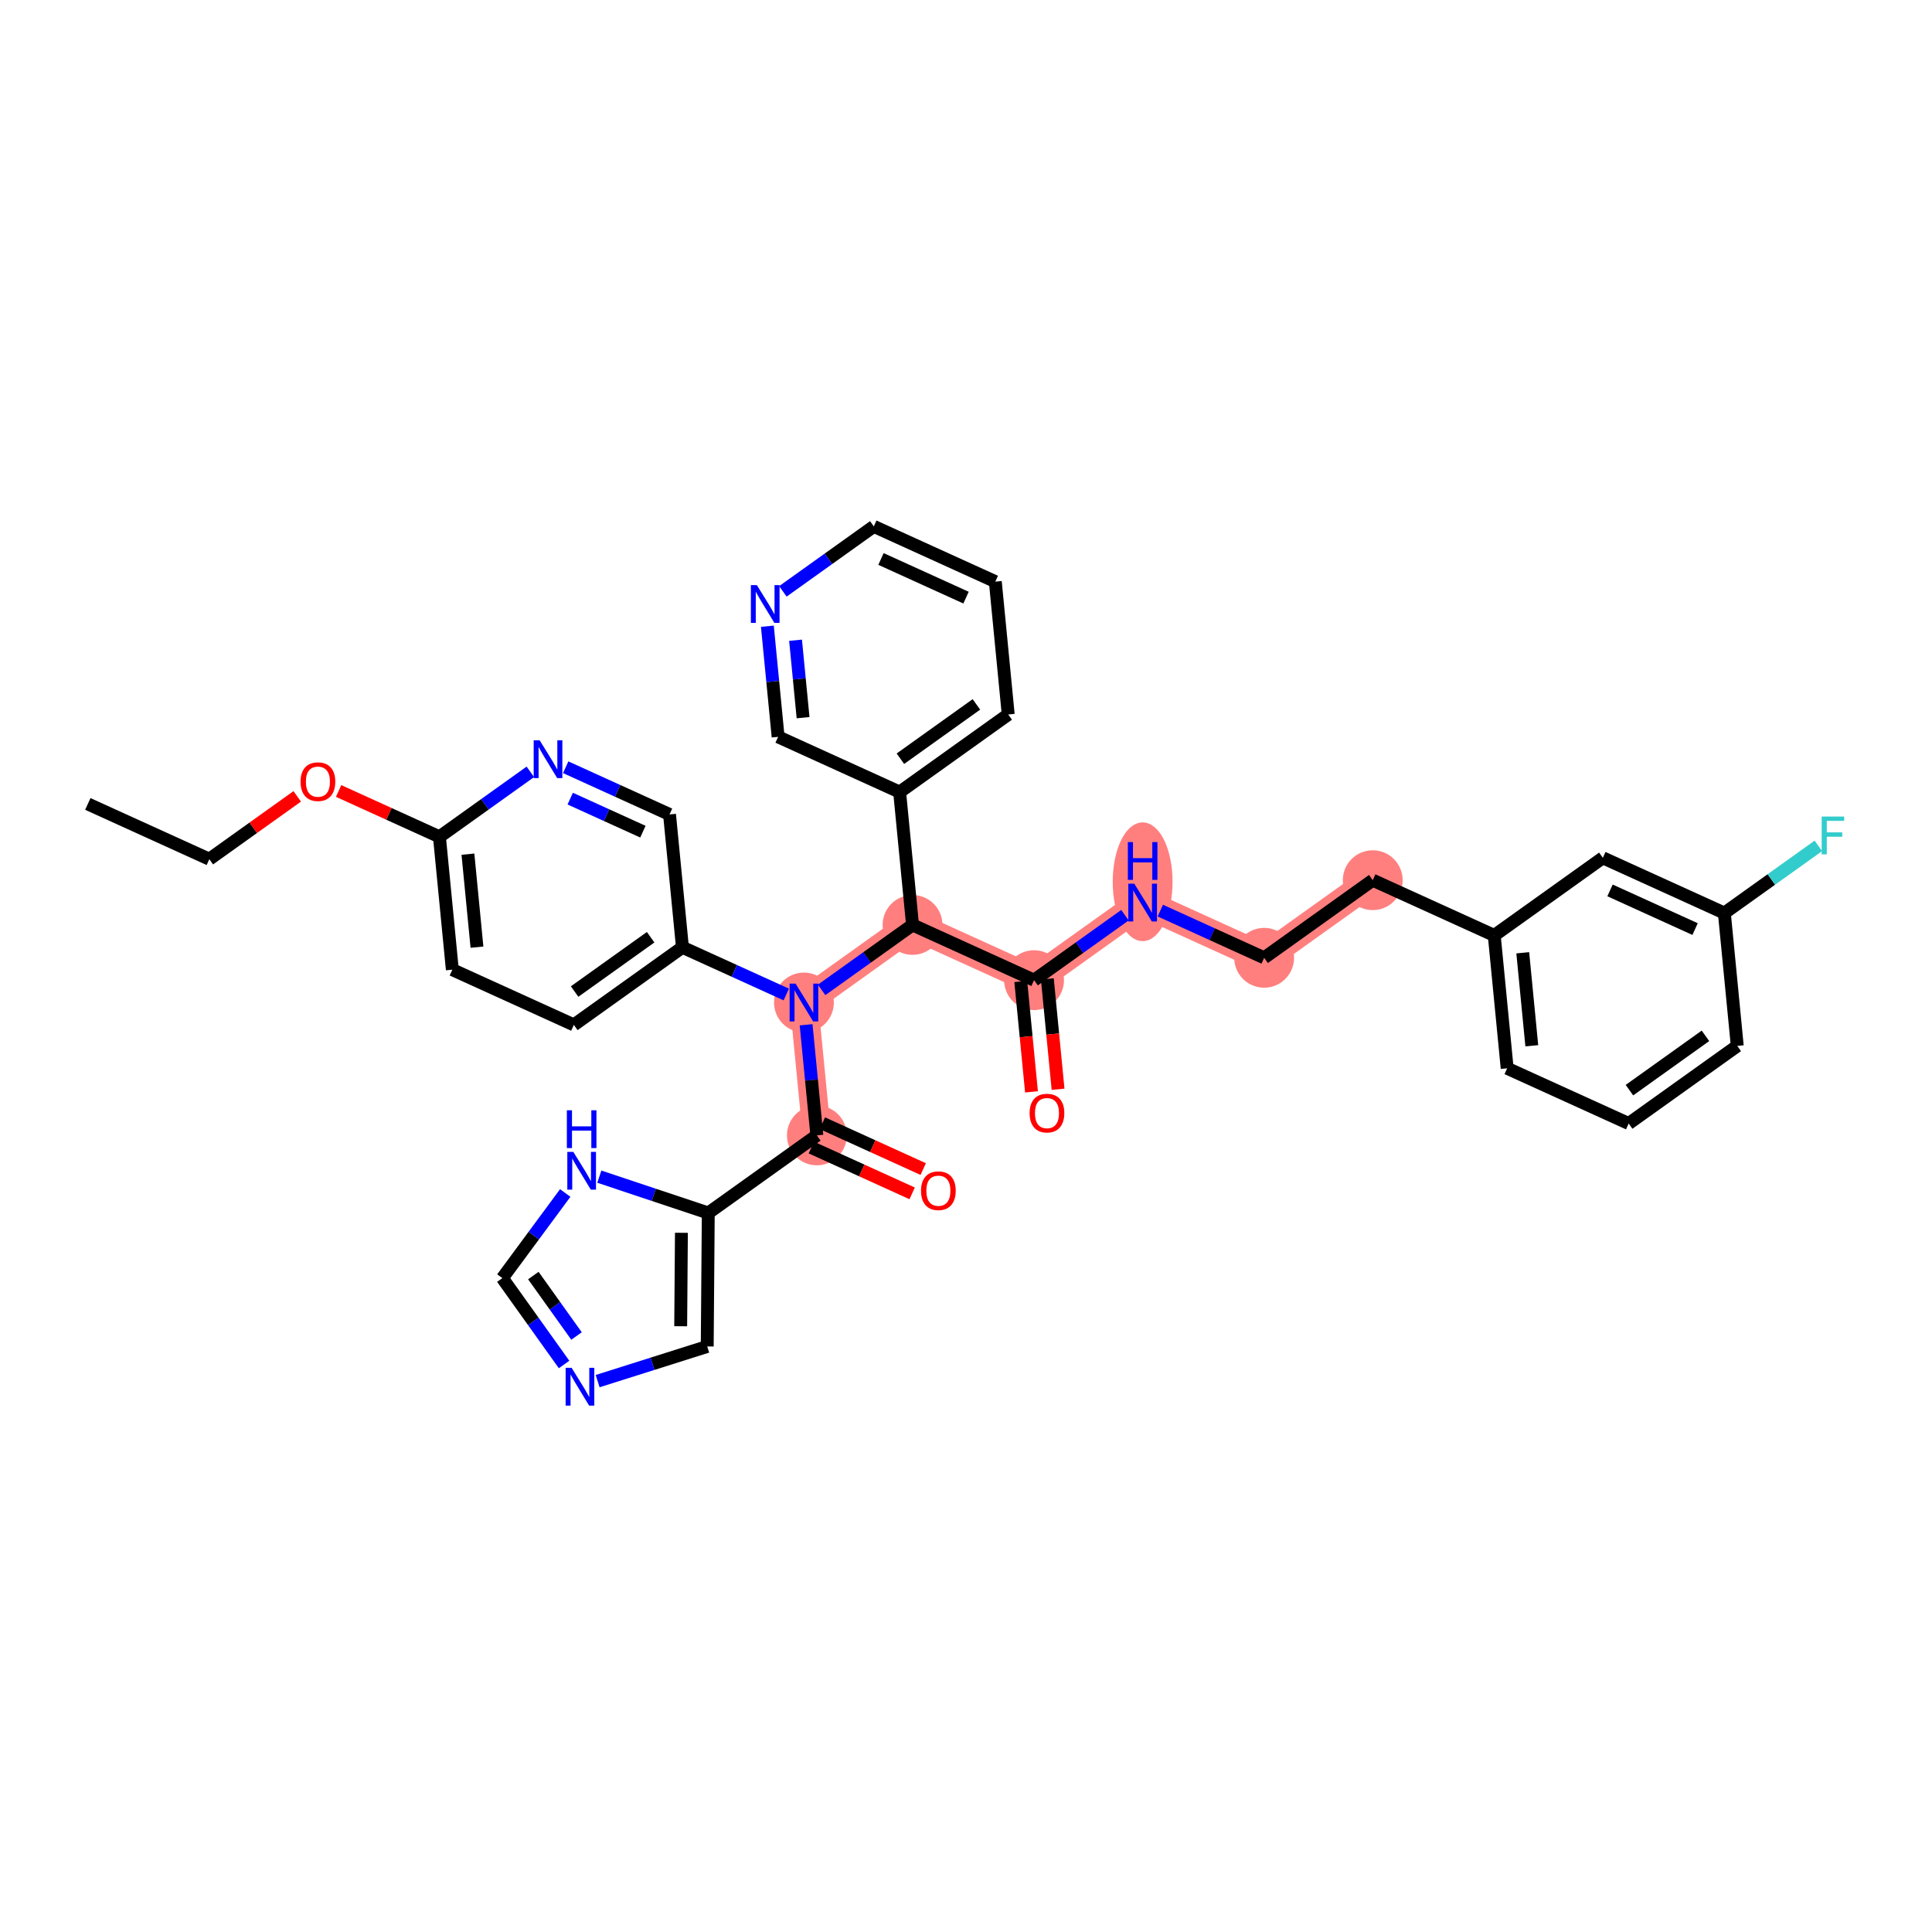 <?xml version='1.0' encoding='iso-8859-1'?>
<svg version='1.1' baseProfile='full'
              xmlns='http://www.w3.org/2000/svg'
                      xmlns:rdkit='http://www.rdkit.org/xml'
                      xmlns:xlink='http://www.w3.org/1999/xlink'
                  xml:space='preserve'
width='300px' height='300px' viewBox='0 0 300 300'>
<!-- END OF HEADER -->
<rect style='opacity:1.0;fill:#FFFFFF;stroke:none' width='300' height='300' x='0' y='0'> </rect>
<rect style='opacity:1.0;fill:#FFFFFF;stroke:none' width='300' height='300' x='0' y='0'> </rect>
<path d='M 124.837,155.673 L 126.842,176.302' style='fill:none;fill-rule:evenodd;stroke:#FF7F7F;stroke-width:4.4px;stroke-linecap:butt;stroke-linejoin:miter;stroke-opacity:1' />
<path d='M 124.837,155.673 L 141.699,143.622' style='fill:none;fill-rule:evenodd;stroke:#FF7F7F;stroke-width:4.4px;stroke-linecap:butt;stroke-linejoin:miter;stroke-opacity:1' />
<path d='M 141.699,143.622 L 160.567,152.2' style='fill:none;fill-rule:evenodd;stroke:#FF7F7F;stroke-width:4.4px;stroke-linecap:butt;stroke-linejoin:miter;stroke-opacity:1' />
<path d='M 160.567,152.2 L 177.429,140.149' style='fill:none;fill-rule:evenodd;stroke:#FF7F7F;stroke-width:4.4px;stroke-linecap:butt;stroke-linejoin:miter;stroke-opacity:1' />
<path d='M 177.429,140.149 L 196.296,148.727' style='fill:none;fill-rule:evenodd;stroke:#FF7F7F;stroke-width:4.4px;stroke-linecap:butt;stroke-linejoin:miter;stroke-opacity:1' />
<path d='M 196.296,148.727 L 213.159,136.676' style='fill:none;fill-rule:evenodd;stroke:#FF7F7F;stroke-width:4.4px;stroke-linecap:butt;stroke-linejoin:miter;stroke-opacity:1' />
<ellipse cx='124.837' cy='155.673' rx='4.145' ry='4.15'  style='fill:#FF7F7F;fill-rule:evenodd;stroke:#FF7F7F;stroke-width:1.0px;stroke-linecap:butt;stroke-linejoin:miter;stroke-opacity:1' />
<ellipse cx='126.842' cy='176.302' rx='4.145' ry='4.145'  style='fill:#FF7F7F;fill-rule:evenodd;stroke:#FF7F7F;stroke-width:1.0px;stroke-linecap:butt;stroke-linejoin:miter;stroke-opacity:1' />
<ellipse cx='141.699' cy='143.622' rx='4.145' ry='4.145'  style='fill:#FF7F7F;fill-rule:evenodd;stroke:#FF7F7F;stroke-width:1.0px;stroke-linecap:butt;stroke-linejoin:miter;stroke-opacity:1' />
<ellipse cx='160.567' cy='152.2' rx='4.145' ry='4.145'  style='fill:#FF7F7F;fill-rule:evenodd;stroke:#FF7F7F;stroke-width:1.0px;stroke-linecap:butt;stroke-linejoin:miter;stroke-opacity:1' />
<ellipse cx='177.429' cy='136.921' rx='4.145' ry='8.716'  style='fill:#FF7F7F;fill-rule:evenodd;stroke:#FF7F7F;stroke-width:1.0px;stroke-linecap:butt;stroke-linejoin:miter;stroke-opacity:1' />
<ellipse cx='196.296' cy='148.727' rx='4.145' ry='4.145'  style='fill:#FF7F7F;fill-rule:evenodd;stroke:#FF7F7F;stroke-width:1.0px;stroke-linecap:butt;stroke-linejoin:miter;stroke-opacity:1' />
<ellipse cx='213.159' cy='136.676' rx='4.145' ry='4.145'  style='fill:#FF7F7F;fill-rule:evenodd;stroke:#FF7F7F;stroke-width:1.0px;stroke-linecap:butt;stroke-linejoin:miter;stroke-opacity:1' />
<path class='bond-0 atom-0 atom-1' d='M 13.636,124.836 L 32.504,133.414' style='fill:none;fill-rule:evenodd;stroke:#000000;stroke-width:2.0px;stroke-linecap:butt;stroke-linejoin:miter;stroke-opacity:1' />
<path class='bond-1 atom-1 atom-2' d='M 32.504,133.414 L 39.329,128.536' style='fill:none;fill-rule:evenodd;stroke:#000000;stroke-width:2.0px;stroke-linecap:butt;stroke-linejoin:miter;stroke-opacity:1' />
<path class='bond-1 atom-1 atom-2' d='M 39.329,128.536 L 46.154,123.659' style='fill:none;fill-rule:evenodd;stroke:#FF0000;stroke-width:2.0px;stroke-linecap:butt;stroke-linejoin:miter;stroke-opacity:1' />
<path class='bond-2 atom-2 atom-3' d='M 52.579,122.823 L 60.406,126.382' style='fill:none;fill-rule:evenodd;stroke:#FF0000;stroke-width:2.0px;stroke-linecap:butt;stroke-linejoin:miter;stroke-opacity:1' />
<path class='bond-2 atom-2 atom-3' d='M 60.406,126.382 L 68.234,129.94' style='fill:none;fill-rule:evenodd;stroke:#000000;stroke-width:2.0px;stroke-linecap:butt;stroke-linejoin:miter;stroke-opacity:1' />
<path class='bond-3 atom-3 atom-4' d='M 68.234,129.94 L 70.239,150.569' style='fill:none;fill-rule:evenodd;stroke:#000000;stroke-width:2.0px;stroke-linecap:butt;stroke-linejoin:miter;stroke-opacity:1' />
<path class='bond-3 atom-3 atom-4' d='M 72.66,132.634 L 74.064,147.074' style='fill:none;fill-rule:evenodd;stroke:#000000;stroke-width:2.0px;stroke-linecap:butt;stroke-linejoin:miter;stroke-opacity:1' />
<path class='bond-35 atom-35 atom-3' d='M 82.352,119.851 L 75.293,124.896' style='fill:none;fill-rule:evenodd;stroke:#0000FF;stroke-width:2.0px;stroke-linecap:butt;stroke-linejoin:miter;stroke-opacity:1' />
<path class='bond-35 atom-35 atom-3' d='M 75.293,124.896 L 68.234,129.94' style='fill:none;fill-rule:evenodd;stroke:#000000;stroke-width:2.0px;stroke-linecap:butt;stroke-linejoin:miter;stroke-opacity:1' />
<path class='bond-4 atom-4 atom-5' d='M 70.239,150.569 L 89.107,159.147' style='fill:none;fill-rule:evenodd;stroke:#000000;stroke-width:2.0px;stroke-linecap:butt;stroke-linejoin:miter;stroke-opacity:1' />
<path class='bond-5 atom-5 atom-6' d='M 89.107,159.147 L 105.969,147.096' style='fill:none;fill-rule:evenodd;stroke:#000000;stroke-width:2.0px;stroke-linecap:butt;stroke-linejoin:miter;stroke-opacity:1' />
<path class='bond-5 atom-5 atom-6' d='M 89.226,153.967 L 101.03,145.531' style='fill:none;fill-rule:evenodd;stroke:#000000;stroke-width:2.0px;stroke-linecap:butt;stroke-linejoin:miter;stroke-opacity:1' />
<path class='bond-6 atom-6 atom-7' d='M 105.969,147.096 L 114.031,150.761' style='fill:none;fill-rule:evenodd;stroke:#000000;stroke-width:2.0px;stroke-linecap:butt;stroke-linejoin:miter;stroke-opacity:1' />
<path class='bond-6 atom-6 atom-7' d='M 114.031,150.761 L 122.093,154.426' style='fill:none;fill-rule:evenodd;stroke:#0000FF;stroke-width:2.0px;stroke-linecap:butt;stroke-linejoin:miter;stroke-opacity:1' />
<path class='bond-33 atom-6 atom-34' d='M 105.969,147.096 L 103.964,126.467' style='fill:none;fill-rule:evenodd;stroke:#000000;stroke-width:2.0px;stroke-linecap:butt;stroke-linejoin:miter;stroke-opacity:1' />
<path class='bond-7 atom-7 atom-8' d='M 125.172,159.126 L 126.007,167.714' style='fill:none;fill-rule:evenodd;stroke:#0000FF;stroke-width:2.0px;stroke-linecap:butt;stroke-linejoin:miter;stroke-opacity:1' />
<path class='bond-7 atom-7 atom-8' d='M 126.007,167.714 L 126.842,176.302' style='fill:none;fill-rule:evenodd;stroke:#000000;stroke-width:2.0px;stroke-linecap:butt;stroke-linejoin:miter;stroke-opacity:1' />
<path class='bond-14 atom-7 atom-15' d='M 127.581,153.712 L 134.64,148.667' style='fill:none;fill-rule:evenodd;stroke:#0000FF;stroke-width:2.0px;stroke-linecap:butt;stroke-linejoin:miter;stroke-opacity:1' />
<path class='bond-14 atom-7 atom-15' d='M 134.64,148.667 L 141.699,143.622' style='fill:none;fill-rule:evenodd;stroke:#000000;stroke-width:2.0px;stroke-linecap:butt;stroke-linejoin:miter;stroke-opacity:1' />
<path class='bond-8 atom-8 atom-9' d='M 125.984,178.189 L 133.812,181.747' style='fill:none;fill-rule:evenodd;stroke:#000000;stroke-width:2.0px;stroke-linecap:butt;stroke-linejoin:miter;stroke-opacity:1' />
<path class='bond-8 atom-8 atom-9' d='M 133.812,181.747 L 141.639,185.306' style='fill:none;fill-rule:evenodd;stroke:#FF0000;stroke-width:2.0px;stroke-linecap:butt;stroke-linejoin:miter;stroke-opacity:1' />
<path class='bond-8 atom-8 atom-9' d='M 127.7,174.415 L 135.527,177.974' style='fill:none;fill-rule:evenodd;stroke:#000000;stroke-width:2.0px;stroke-linecap:butt;stroke-linejoin:miter;stroke-opacity:1' />
<path class='bond-8 atom-8 atom-9' d='M 135.527,177.974 L 143.355,181.532' style='fill:none;fill-rule:evenodd;stroke:#FF0000;stroke-width:2.0px;stroke-linecap:butt;stroke-linejoin:miter;stroke-opacity:1' />
<path class='bond-9 atom-8 atom-10' d='M 126.842,176.302 L 109.98,188.353' style='fill:none;fill-rule:evenodd;stroke:#000000;stroke-width:2.0px;stroke-linecap:butt;stroke-linejoin:miter;stroke-opacity:1' />
<path class='bond-10 atom-10 atom-11' d='M 109.98,188.353 L 109.818,209.078' style='fill:none;fill-rule:evenodd;stroke:#000000;stroke-width:2.0px;stroke-linecap:butt;stroke-linejoin:miter;stroke-opacity:1' />
<path class='bond-10 atom-10 atom-11' d='M 105.81,191.429 L 105.697,205.937' style='fill:none;fill-rule:evenodd;stroke:#000000;stroke-width:2.0px;stroke-linecap:butt;stroke-linejoin:miter;stroke-opacity:1' />
<path class='bond-36 atom-14 atom-10' d='M 93.063,182.71 L 101.521,185.532' style='fill:none;fill-rule:evenodd;stroke:#0000FF;stroke-width:2.0px;stroke-linecap:butt;stroke-linejoin:miter;stroke-opacity:1' />
<path class='bond-36 atom-14 atom-10' d='M 101.521,185.532 L 109.98,188.353' style='fill:none;fill-rule:evenodd;stroke:#000000;stroke-width:2.0px;stroke-linecap:butt;stroke-linejoin:miter;stroke-opacity:1' />
<path class='bond-11 atom-11 atom-12' d='M 109.818,209.078 L 101.309,211.77' style='fill:none;fill-rule:evenodd;stroke:#000000;stroke-width:2.0px;stroke-linecap:butt;stroke-linejoin:miter;stroke-opacity:1' />
<path class='bond-11 atom-11 atom-12' d='M 101.309,211.77 L 92.801,214.461' style='fill:none;fill-rule:evenodd;stroke:#0000FF;stroke-width:2.0px;stroke-linecap:butt;stroke-linejoin:miter;stroke-opacity:1' />
<path class='bond-12 atom-12 atom-13' d='M 87.589,211.876 L 82.798,205.171' style='fill:none;fill-rule:evenodd;stroke:#0000FF;stroke-width:2.0px;stroke-linecap:butt;stroke-linejoin:miter;stroke-opacity:1' />
<path class='bond-12 atom-12 atom-13' d='M 82.798,205.171 L 78.006,198.467' style='fill:none;fill-rule:evenodd;stroke:#000000;stroke-width:2.0px;stroke-linecap:butt;stroke-linejoin:miter;stroke-opacity:1' />
<path class='bond-12 atom-12 atom-13' d='M 89.524,207.454 L 86.17,202.761' style='fill:none;fill-rule:evenodd;stroke:#0000FF;stroke-width:2.0px;stroke-linecap:butt;stroke-linejoin:miter;stroke-opacity:1' />
<path class='bond-12 atom-12 atom-13' d='M 86.17,202.761 L 82.816,198.068' style='fill:none;fill-rule:evenodd;stroke:#000000;stroke-width:2.0px;stroke-linecap:butt;stroke-linejoin:miter;stroke-opacity:1' />
<path class='bond-13 atom-13 atom-14' d='M 78.006,198.467 L 82.887,191.857' style='fill:none;fill-rule:evenodd;stroke:#000000;stroke-width:2.0px;stroke-linecap:butt;stroke-linejoin:miter;stroke-opacity:1' />
<path class='bond-13 atom-13 atom-14' d='M 82.887,191.857 L 87.769,185.248' style='fill:none;fill-rule:evenodd;stroke:#0000FF;stroke-width:2.0px;stroke-linecap:butt;stroke-linejoin:miter;stroke-opacity:1' />
<path class='bond-15 atom-15 atom-16' d='M 141.699,143.622 L 160.567,152.2' style='fill:none;fill-rule:evenodd;stroke:#000000;stroke-width:2.0px;stroke-linecap:butt;stroke-linejoin:miter;stroke-opacity:1' />
<path class='bond-27 atom-15 atom-28' d='M 141.699,143.622 L 139.694,122.994' style='fill:none;fill-rule:evenodd;stroke:#000000;stroke-width:2.0px;stroke-linecap:butt;stroke-linejoin:miter;stroke-opacity:1' />
<path class='bond-16 atom-16 atom-17' d='M 158.504,152.401 L 159.337,160.972' style='fill:none;fill-rule:evenodd;stroke:#000000;stroke-width:2.0px;stroke-linecap:butt;stroke-linejoin:miter;stroke-opacity:1' />
<path class='bond-16 atom-16 atom-17' d='M 159.337,160.972 L 160.17,169.543' style='fill:none;fill-rule:evenodd;stroke:#FF0000;stroke-width:2.0px;stroke-linecap:butt;stroke-linejoin:miter;stroke-opacity:1' />
<path class='bond-16 atom-16 atom-17' d='M 162.629,151.999 L 163.463,160.571' style='fill:none;fill-rule:evenodd;stroke:#000000;stroke-width:2.0px;stroke-linecap:butt;stroke-linejoin:miter;stroke-opacity:1' />
<path class='bond-16 atom-16 atom-17' d='M 163.463,160.571 L 164.296,169.142' style='fill:none;fill-rule:evenodd;stroke:#FF0000;stroke-width:2.0px;stroke-linecap:butt;stroke-linejoin:miter;stroke-opacity:1' />
<path class='bond-17 atom-16 atom-18' d='M 160.567,152.2 L 167.626,147.155' style='fill:none;fill-rule:evenodd;stroke:#000000;stroke-width:2.0px;stroke-linecap:butt;stroke-linejoin:miter;stroke-opacity:1' />
<path class='bond-17 atom-16 atom-18' d='M 167.626,147.155 L 174.685,142.11' style='fill:none;fill-rule:evenodd;stroke:#0000FF;stroke-width:2.0px;stroke-linecap:butt;stroke-linejoin:miter;stroke-opacity:1' />
<path class='bond-18 atom-18 atom-19' d='M 180.173,141.397 L 188.235,145.062' style='fill:none;fill-rule:evenodd;stroke:#0000FF;stroke-width:2.0px;stroke-linecap:butt;stroke-linejoin:miter;stroke-opacity:1' />
<path class='bond-18 atom-18 atom-19' d='M 188.235,145.062 L 196.296,148.727' style='fill:none;fill-rule:evenodd;stroke:#000000;stroke-width:2.0px;stroke-linecap:butt;stroke-linejoin:miter;stroke-opacity:1' />
<path class='bond-19 atom-19 atom-20' d='M 196.296,148.727 L 213.159,136.676' style='fill:none;fill-rule:evenodd;stroke:#000000;stroke-width:2.0px;stroke-linecap:butt;stroke-linejoin:miter;stroke-opacity:1' />
<path class='bond-20 atom-20 atom-21' d='M 213.159,136.676 L 232.026,145.253' style='fill:none;fill-rule:evenodd;stroke:#000000;stroke-width:2.0px;stroke-linecap:butt;stroke-linejoin:miter;stroke-opacity:1' />
<path class='bond-21 atom-21 atom-22' d='M 232.026,145.253 L 234.032,165.882' style='fill:none;fill-rule:evenodd;stroke:#000000;stroke-width:2.0px;stroke-linecap:butt;stroke-linejoin:miter;stroke-opacity:1' />
<path class='bond-21 atom-21 atom-22' d='M 236.453,147.947 L 237.857,162.387' style='fill:none;fill-rule:evenodd;stroke:#000000;stroke-width:2.0px;stroke-linecap:butt;stroke-linejoin:miter;stroke-opacity:1' />
<path class='bond-37 atom-27 atom-21' d='M 248.889,133.202 L 232.026,145.253' style='fill:none;fill-rule:evenodd;stroke:#000000;stroke-width:2.0px;stroke-linecap:butt;stroke-linejoin:miter;stroke-opacity:1' />
<path class='bond-22 atom-22 atom-23' d='M 234.032,165.882 L 252.899,174.46' style='fill:none;fill-rule:evenodd;stroke:#000000;stroke-width:2.0px;stroke-linecap:butt;stroke-linejoin:miter;stroke-opacity:1' />
<path class='bond-23 atom-23 atom-24' d='M 252.899,174.46 L 269.762,162.409' style='fill:none;fill-rule:evenodd;stroke:#000000;stroke-width:2.0px;stroke-linecap:butt;stroke-linejoin:miter;stroke-opacity:1' />
<path class='bond-23 atom-23 atom-24' d='M 253.018,169.279 L 264.822,160.844' style='fill:none;fill-rule:evenodd;stroke:#000000;stroke-width:2.0px;stroke-linecap:butt;stroke-linejoin:miter;stroke-opacity:1' />
<path class='bond-24 atom-24 atom-25' d='M 269.762,162.409 L 267.756,141.78' style='fill:none;fill-rule:evenodd;stroke:#000000;stroke-width:2.0px;stroke-linecap:butt;stroke-linejoin:miter;stroke-opacity:1' />
<path class='bond-25 atom-25 atom-26' d='M 267.756,141.78 L 275.056,136.563' style='fill:none;fill-rule:evenodd;stroke:#000000;stroke-width:2.0px;stroke-linecap:butt;stroke-linejoin:miter;stroke-opacity:1' />
<path class='bond-25 atom-25 atom-26' d='M 275.056,136.563 L 282.355,131.346' style='fill:none;fill-rule:evenodd;stroke:#33CCCC;stroke-width:2.0px;stroke-linecap:butt;stroke-linejoin:miter;stroke-opacity:1' />
<path class='bond-26 atom-25 atom-27' d='M 267.756,141.78 L 248.889,133.202' style='fill:none;fill-rule:evenodd;stroke:#000000;stroke-width:2.0px;stroke-linecap:butt;stroke-linejoin:miter;stroke-opacity:1' />
<path class='bond-26 atom-25 atom-27' d='M 263.211,144.267 L 250.003,138.262' style='fill:none;fill-rule:evenodd;stroke:#000000;stroke-width:2.0px;stroke-linecap:butt;stroke-linejoin:miter;stroke-opacity:1' />
<path class='bond-28 atom-28 atom-29' d='M 139.694,122.994 L 156.556,110.943' style='fill:none;fill-rule:evenodd;stroke:#000000;stroke-width:2.0px;stroke-linecap:butt;stroke-linejoin:miter;stroke-opacity:1' />
<path class='bond-28 atom-28 atom-29' d='M 139.813,117.814 L 151.616,109.378' style='fill:none;fill-rule:evenodd;stroke:#000000;stroke-width:2.0px;stroke-linecap:butt;stroke-linejoin:miter;stroke-opacity:1' />
<path class='bond-38 atom-33 atom-28' d='M 120.826,114.416 L 139.694,122.994' style='fill:none;fill-rule:evenodd;stroke:#000000;stroke-width:2.0px;stroke-linecap:butt;stroke-linejoin:miter;stroke-opacity:1' />
<path class='bond-29 atom-29 atom-30' d='M 156.556,110.943 L 154.551,90.314' style='fill:none;fill-rule:evenodd;stroke:#000000;stroke-width:2.0px;stroke-linecap:butt;stroke-linejoin:miter;stroke-opacity:1' />
<path class='bond-30 atom-30 atom-31' d='M 154.551,90.314 L 135.683,81.736' style='fill:none;fill-rule:evenodd;stroke:#000000;stroke-width:2.0px;stroke-linecap:butt;stroke-linejoin:miter;stroke-opacity:1' />
<path class='bond-30 atom-30 atom-31' d='M 150.005,92.801 L 136.798,86.797' style='fill:none;fill-rule:evenodd;stroke:#000000;stroke-width:2.0px;stroke-linecap:butt;stroke-linejoin:miter;stroke-opacity:1' />
<path class='bond-31 atom-31 atom-32' d='M 135.683,81.736 L 128.624,86.781' style='fill:none;fill-rule:evenodd;stroke:#000000;stroke-width:2.0px;stroke-linecap:butt;stroke-linejoin:miter;stroke-opacity:1' />
<path class='bond-31 atom-31 atom-32' d='M 128.624,86.781 L 121.565,91.826' style='fill:none;fill-rule:evenodd;stroke:#0000FF;stroke-width:2.0px;stroke-linecap:butt;stroke-linejoin:miter;stroke-opacity:1' />
<path class='bond-32 atom-32 atom-33' d='M 119.156,97.24 L 119.991,105.828' style='fill:none;fill-rule:evenodd;stroke:#0000FF;stroke-width:2.0px;stroke-linecap:butt;stroke-linejoin:miter;stroke-opacity:1' />
<path class='bond-32 atom-32 atom-33' d='M 119.991,105.828 L 120.826,114.416' style='fill:none;fill-rule:evenodd;stroke:#000000;stroke-width:2.0px;stroke-linecap:butt;stroke-linejoin:miter;stroke-opacity:1' />
<path class='bond-32 atom-32 atom-33' d='M 123.533,99.416 L 124.117,105.427' style='fill:none;fill-rule:evenodd;stroke:#0000FF;stroke-width:2.0px;stroke-linecap:butt;stroke-linejoin:miter;stroke-opacity:1' />
<path class='bond-32 atom-32 atom-33' d='M 124.117,105.427 L 124.701,111.439' style='fill:none;fill-rule:evenodd;stroke:#000000;stroke-width:2.0px;stroke-linecap:butt;stroke-linejoin:miter;stroke-opacity:1' />
<path class='bond-34 atom-34 atom-35' d='M 103.964,126.467 L 95.902,122.802' style='fill:none;fill-rule:evenodd;stroke:#000000;stroke-width:2.0px;stroke-linecap:butt;stroke-linejoin:miter;stroke-opacity:1' />
<path class='bond-34 atom-34 atom-35' d='M 95.902,122.802 L 87.84,119.137' style='fill:none;fill-rule:evenodd;stroke:#0000FF;stroke-width:2.0px;stroke-linecap:butt;stroke-linejoin:miter;stroke-opacity:1' />
<path class='bond-34 atom-34 atom-35' d='M 99.83,129.141 L 94.186,126.576' style='fill:none;fill-rule:evenodd;stroke:#000000;stroke-width:2.0px;stroke-linecap:butt;stroke-linejoin:miter;stroke-opacity:1' />
<path class='bond-34 atom-34 atom-35' d='M 94.186,126.576 L 88.543,124.01' style='fill:none;fill-rule:evenodd;stroke:#0000FF;stroke-width:2.0px;stroke-linecap:butt;stroke-linejoin:miter;stroke-opacity:1' />
<path  class='atom-2' d='M 46.672 121.379
Q 46.672 119.97, 47.368 119.182
Q 48.065 118.395, 49.366 118.395
Q 50.668 118.395, 51.364 119.182
Q 52.061 119.97, 52.061 121.379
Q 52.061 122.805, 51.356 123.618
Q 50.651 124.422, 49.366 124.422
Q 48.073 124.422, 47.368 123.618
Q 46.672 122.814, 46.672 121.379
M 49.366 123.759
Q 50.262 123.759, 50.742 123.162
Q 51.232 122.557, 51.232 121.379
Q 51.232 120.227, 50.742 119.647
Q 50.262 119.058, 49.366 119.058
Q 48.471 119.058, 47.982 119.638
Q 47.501 120.219, 47.501 121.379
Q 47.501 122.565, 47.982 123.162
Q 48.471 123.759, 49.366 123.759
' fill='#FF0000'/>
<path  class='atom-7' d='M 123.539 152.739
L 125.463 155.847
Q 125.653 156.154, 125.96 156.71
Q 126.267 157.265, 126.283 157.298
L 126.283 152.739
L 127.063 152.739
L 127.063 158.608
L 126.259 158.608
L 124.194 155.209
Q 123.954 154.811, 123.697 154.355
Q 123.448 153.899, 123.373 153.758
L 123.373 158.608
L 122.611 158.608
L 122.611 152.739
L 123.539 152.739
' fill='#0000FF'/>
<path  class='atom-9' d='M 143.015 184.896
Q 143.015 183.487, 143.712 182.699
Q 144.408 181.912, 145.71 181.912
Q 147.011 181.912, 147.708 182.699
Q 148.404 183.487, 148.404 184.896
Q 148.404 186.322, 147.699 187.135
Q 146.995 187.939, 145.71 187.939
Q 144.416 187.939, 143.712 187.135
Q 143.015 186.331, 143.015 184.896
M 145.71 187.276
Q 146.605 187.276, 147.086 186.679
Q 147.575 186.074, 147.575 184.896
Q 147.575 183.744, 147.086 183.164
Q 146.605 182.575, 145.71 182.575
Q 144.814 182.575, 144.325 183.155
Q 143.844 183.736, 143.844 184.896
Q 143.844 186.082, 144.325 186.679
Q 144.814 187.276, 145.71 187.276
' fill='#FF0000'/>
<path  class='atom-12' d='M 88.76 212.394
L 90.683 215.503
Q 90.874 215.81, 91.18 216.365
Q 91.487 216.921, 91.504 216.954
L 91.504 212.394
L 92.283 212.394
L 92.283 218.264
L 91.479 218.264
L 89.415 214.865
Q 89.174 214.467, 88.917 214.011
Q 88.668 213.555, 88.594 213.414
L 88.594 218.264
L 87.831 218.264
L 87.831 212.394
L 88.76 212.394
' fill='#0000FF'/>
<path  class='atom-14' d='M 89.022 178.86
L 90.945 181.969
Q 91.135 182.275, 91.442 182.831
Q 91.749 183.386, 91.766 183.42
L 91.766 178.86
L 92.545 178.86
L 92.545 184.729
L 91.741 184.729
L 89.676 181.33
Q 89.436 180.932, 89.179 180.476
Q 88.93 180.02, 88.856 179.88
L 88.856 184.729
L 88.093 184.729
L 88.093 178.86
L 89.022 178.86
' fill='#0000FF'/>
<path  class='atom-14' d='M 88.022 172.403
L 88.818 172.403
L 88.818 174.899
L 91.82 174.899
L 91.82 172.403
L 92.615 172.403
L 92.615 178.273
L 91.82 178.273
L 91.82 175.562
L 88.818 175.562
L 88.818 178.273
L 88.022 178.273
L 88.022 172.403
' fill='#0000FF'/>
<path  class='atom-17' d='M 159.878 172.845
Q 159.878 171.436, 160.574 170.648
Q 161.27 169.861, 162.572 169.861
Q 163.874 169.861, 164.57 170.648
Q 165.266 171.436, 165.266 172.845
Q 165.266 174.271, 164.562 175.084
Q 163.857 175.888, 162.572 175.888
Q 161.279 175.888, 160.574 175.084
Q 159.878 174.279, 159.878 172.845
M 162.572 175.225
Q 163.467 175.225, 163.948 174.628
Q 164.437 174.022, 164.437 172.845
Q 164.437 171.693, 163.948 171.113
Q 163.467 170.524, 162.572 170.524
Q 161.677 170.524, 161.187 171.104
Q 160.707 171.685, 160.707 172.845
Q 160.707 174.031, 161.187 174.628
Q 161.677 175.225, 162.572 175.225
' fill='#FF0000'/>
<path  class='atom-18' d='M 176.131 137.214
L 178.055 140.323
Q 178.245 140.63, 178.552 141.185
Q 178.859 141.741, 178.876 141.774
L 178.876 137.214
L 179.655 137.214
L 179.655 143.084
L 178.851 143.084
L 176.786 139.685
Q 176.546 139.287, 176.289 138.831
Q 176.04 138.375, 175.966 138.234
L 175.966 143.084
L 175.203 143.084
L 175.203 137.214
L 176.131 137.214
' fill='#0000FF'/>
<path  class='atom-18' d='M 175.132 130.758
L 175.928 130.758
L 175.928 133.253
L 178.929 133.253
L 178.929 130.758
L 179.725 130.758
L 179.725 136.627
L 178.929 136.627
L 178.929 133.916
L 175.928 133.916
L 175.928 136.627
L 175.132 136.627
L 175.132 130.758
' fill='#0000FF'/>
<path  class='atom-26' d='M 282.873 126.794
L 286.364 126.794
L 286.364 127.466
L 283.661 127.466
L 283.661 129.248
L 286.065 129.248
L 286.065 129.928
L 283.661 129.928
L 283.661 132.664
L 282.873 132.664
L 282.873 126.794
' fill='#33CCCC'/>
<path  class='atom-32' d='M 117.523 90.853
L 119.447 93.962
Q 119.637 94.268, 119.944 94.824
Q 120.251 95.379, 120.267 95.412
L 120.267 90.853
L 121.047 90.853
L 121.047 96.722
L 120.242 96.722
L 118.178 93.323
Q 117.938 92.925, 117.681 92.469
Q 117.432 92.013, 117.357 91.872
L 117.357 96.722
L 116.595 96.722
L 116.595 90.853
L 117.523 90.853
' fill='#0000FF'/>
<path  class='atom-35' d='M 83.799 114.955
L 85.722 118.064
Q 85.913 118.37, 86.219 118.926
Q 86.526 119.481, 86.543 119.514
L 86.543 114.955
L 87.322 114.955
L 87.322 120.824
L 86.518 120.824
L 84.454 117.425
Q 84.213 117.027, 83.956 116.571
Q 83.707 116.115, 83.633 115.974
L 83.633 120.824
L 82.87 120.824
L 82.87 114.955
L 83.799 114.955
' fill='#0000FF'/>
</svg>
